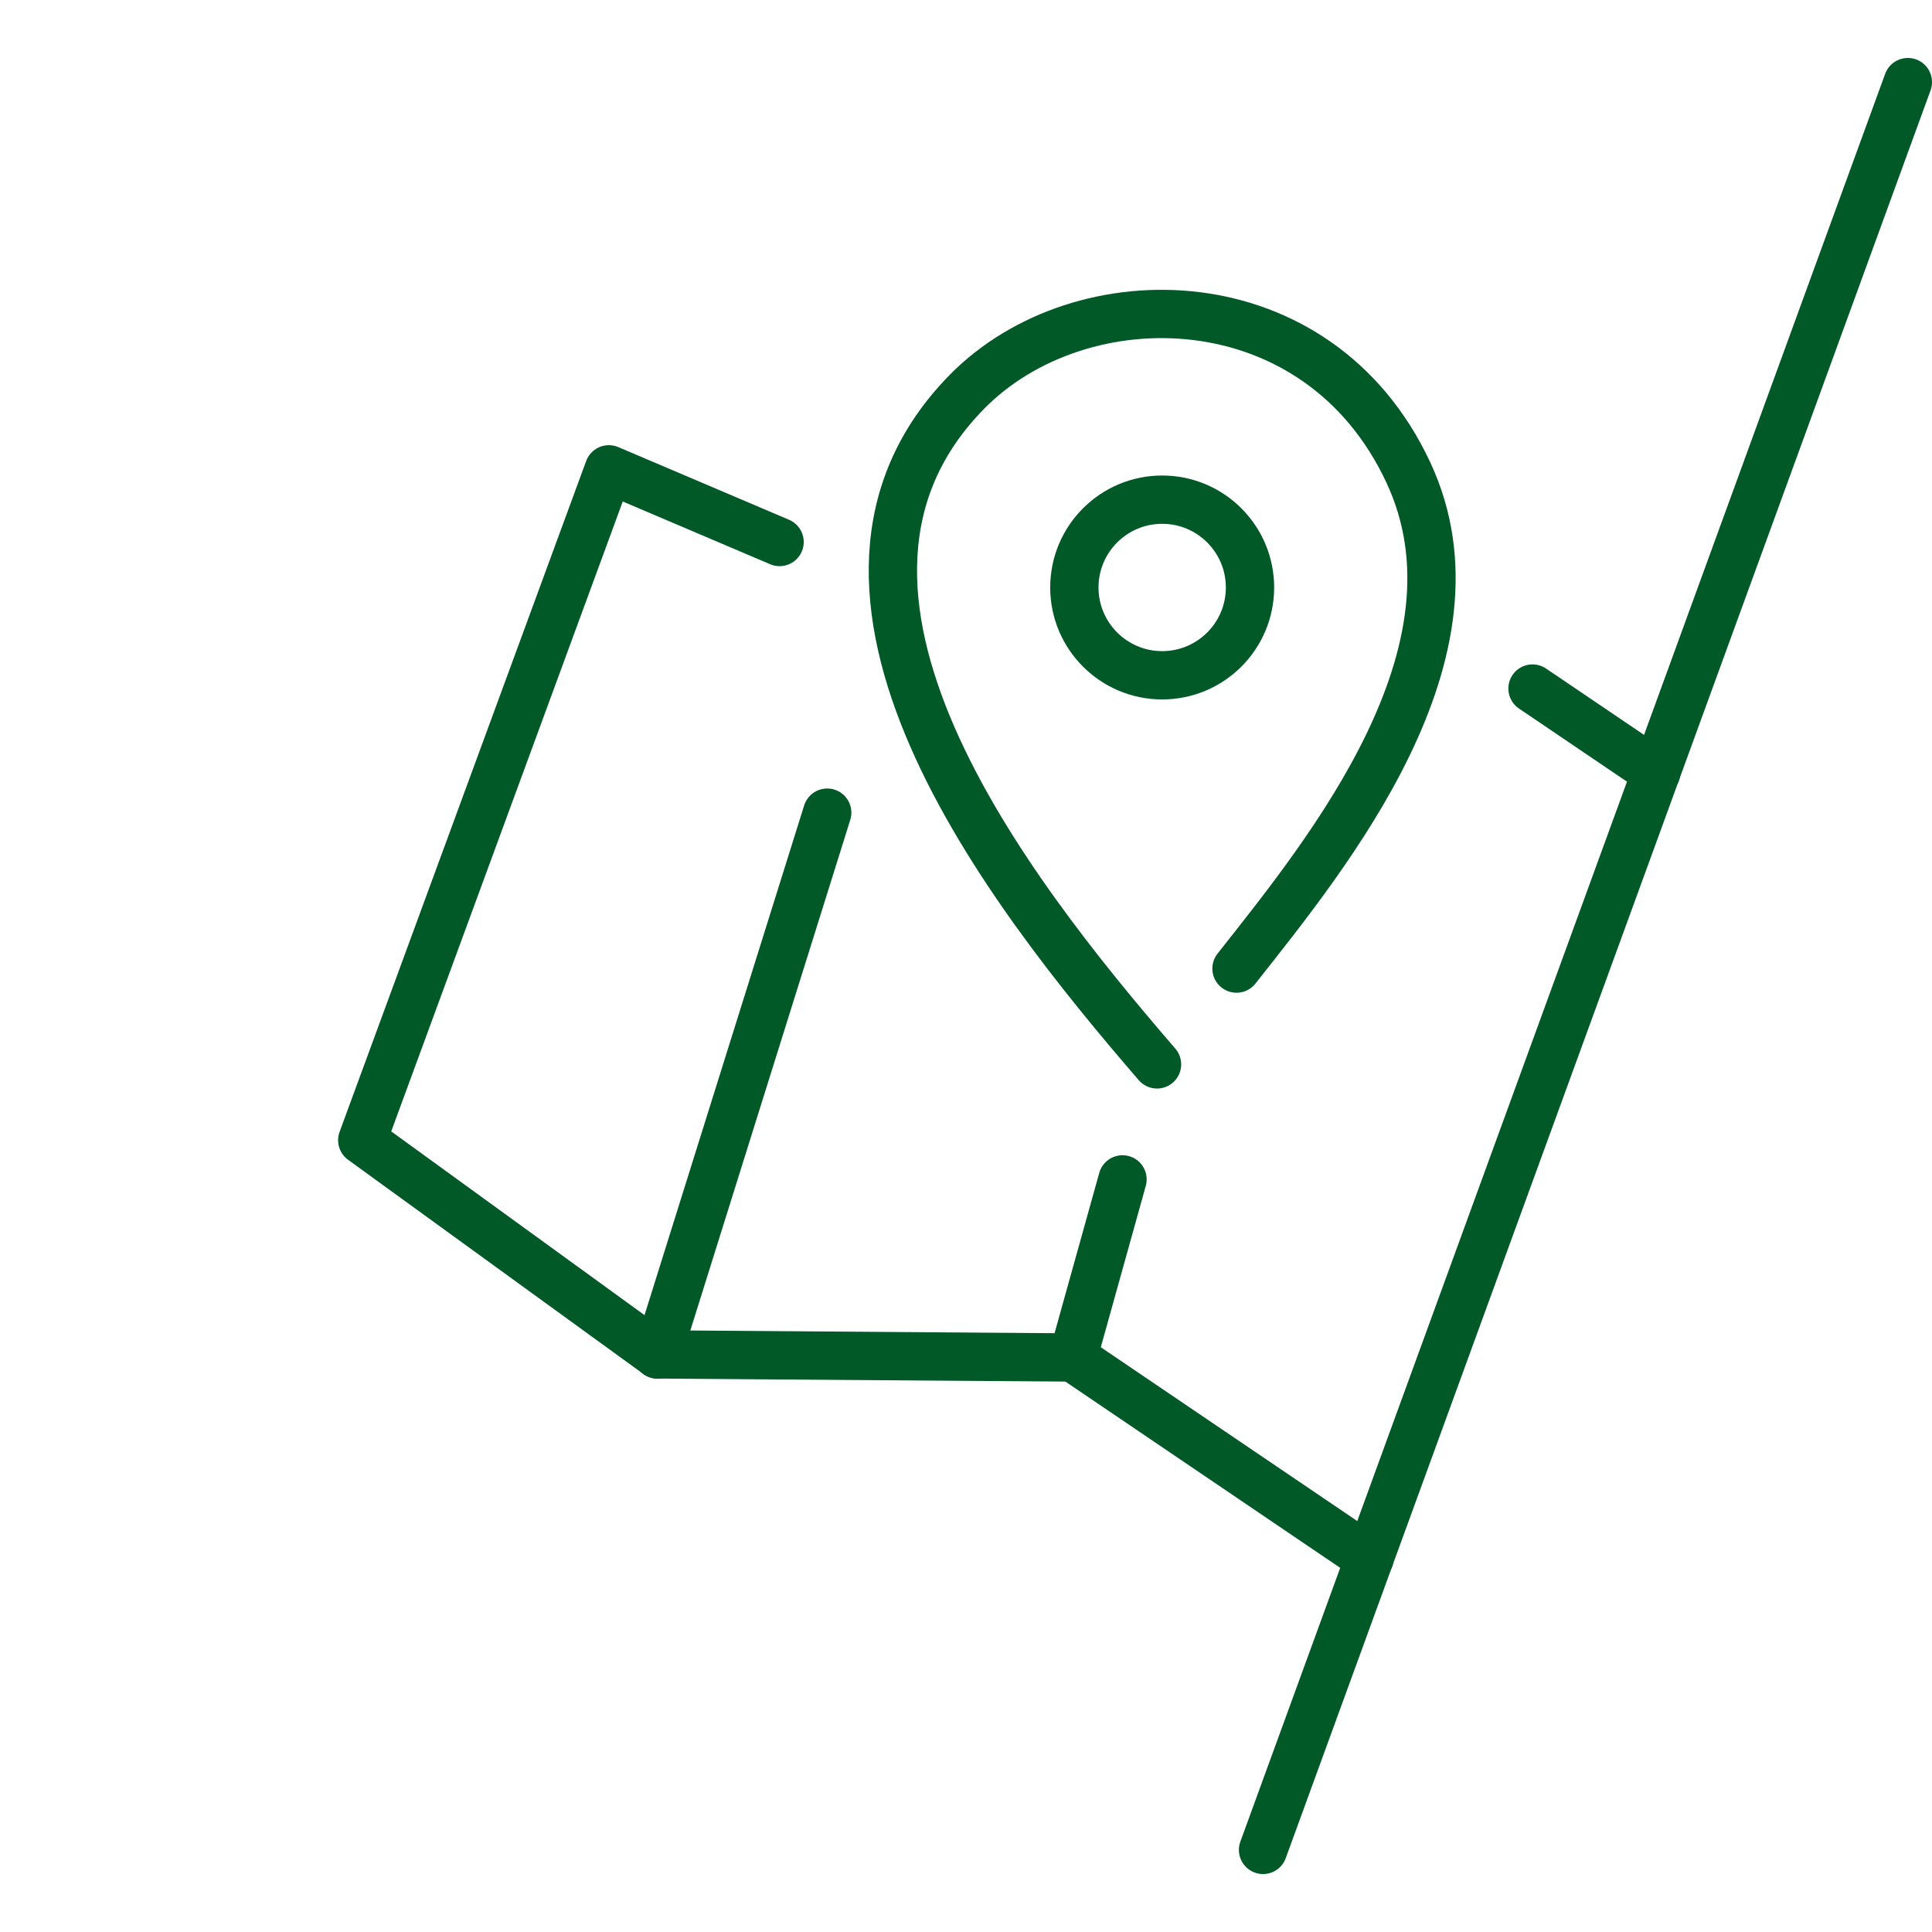 <?xml version="1.0" encoding="UTF-8"?>
<svg id="Calque_1" xmlns="http://www.w3.org/2000/svg" version="1.1" viewBox="0 0 80 80">
  <!-- Generator: Adobe Illustrator 29.4.0, SVG Export Plug-In . SVG Version: 2.1.0 Build 152)  -->
  <defs>
    <style>
      .st0 {
        fill: none;
        stroke: #005926;
        stroke-linecap: round;
        stroke-linejoin: round;
        stroke-width: 2px;
      }
    </style>
  </defs>
  <line class="st0" x1="63.458" y1="28.511" x2="68.577" y2="31.977"/>
  <line class="st0" x1="56.702" y1="64.531" x2="44.425" y2="56.21"/>
  <line class="st0" x1="44.425" y1="56.21" x2="27.227" y2="56.083"/>
  <polyline class="st0" points="32.281 22.443 25.211 19.434 15 47.214 27.227 56.083"/>
  <line class="st0" x1="34.253" y1="33.65" x2="27.227" y2="56.083"/>
  <line class="st0" x1="44.425" y1="56.21" x2="46.481" y2="48.836"/>
  <path class="st0" d="M51.201,40.107c3.815-4.835,10.58-13.112,7.118-20.537-3.743-8.03-13.561-8.132-18.267-3.359-8.089,8.205,1.613,20.627,7.858,27.863"/>
  <path class="st0" d="M51.76,24.326c0-2.008-1.628-3.636-3.637-3.636-2.007,0-3.636,1.628-3.636,3.636s1.629,3.636,3.636,3.636c2.009,0,3.637-1.627,3.637-3.636Z"/>
  <line class="st0" x1="68.577" y1="31.977" x2="56.702" y2="64.531"/>
  <line class="st0" x1="56.702" y1="64.531" x2="52.3" y2="76.6"/>
  <line class="st0" x1="68.577" y1="31.977" x2="79" y2="3.4"/>
</svg>